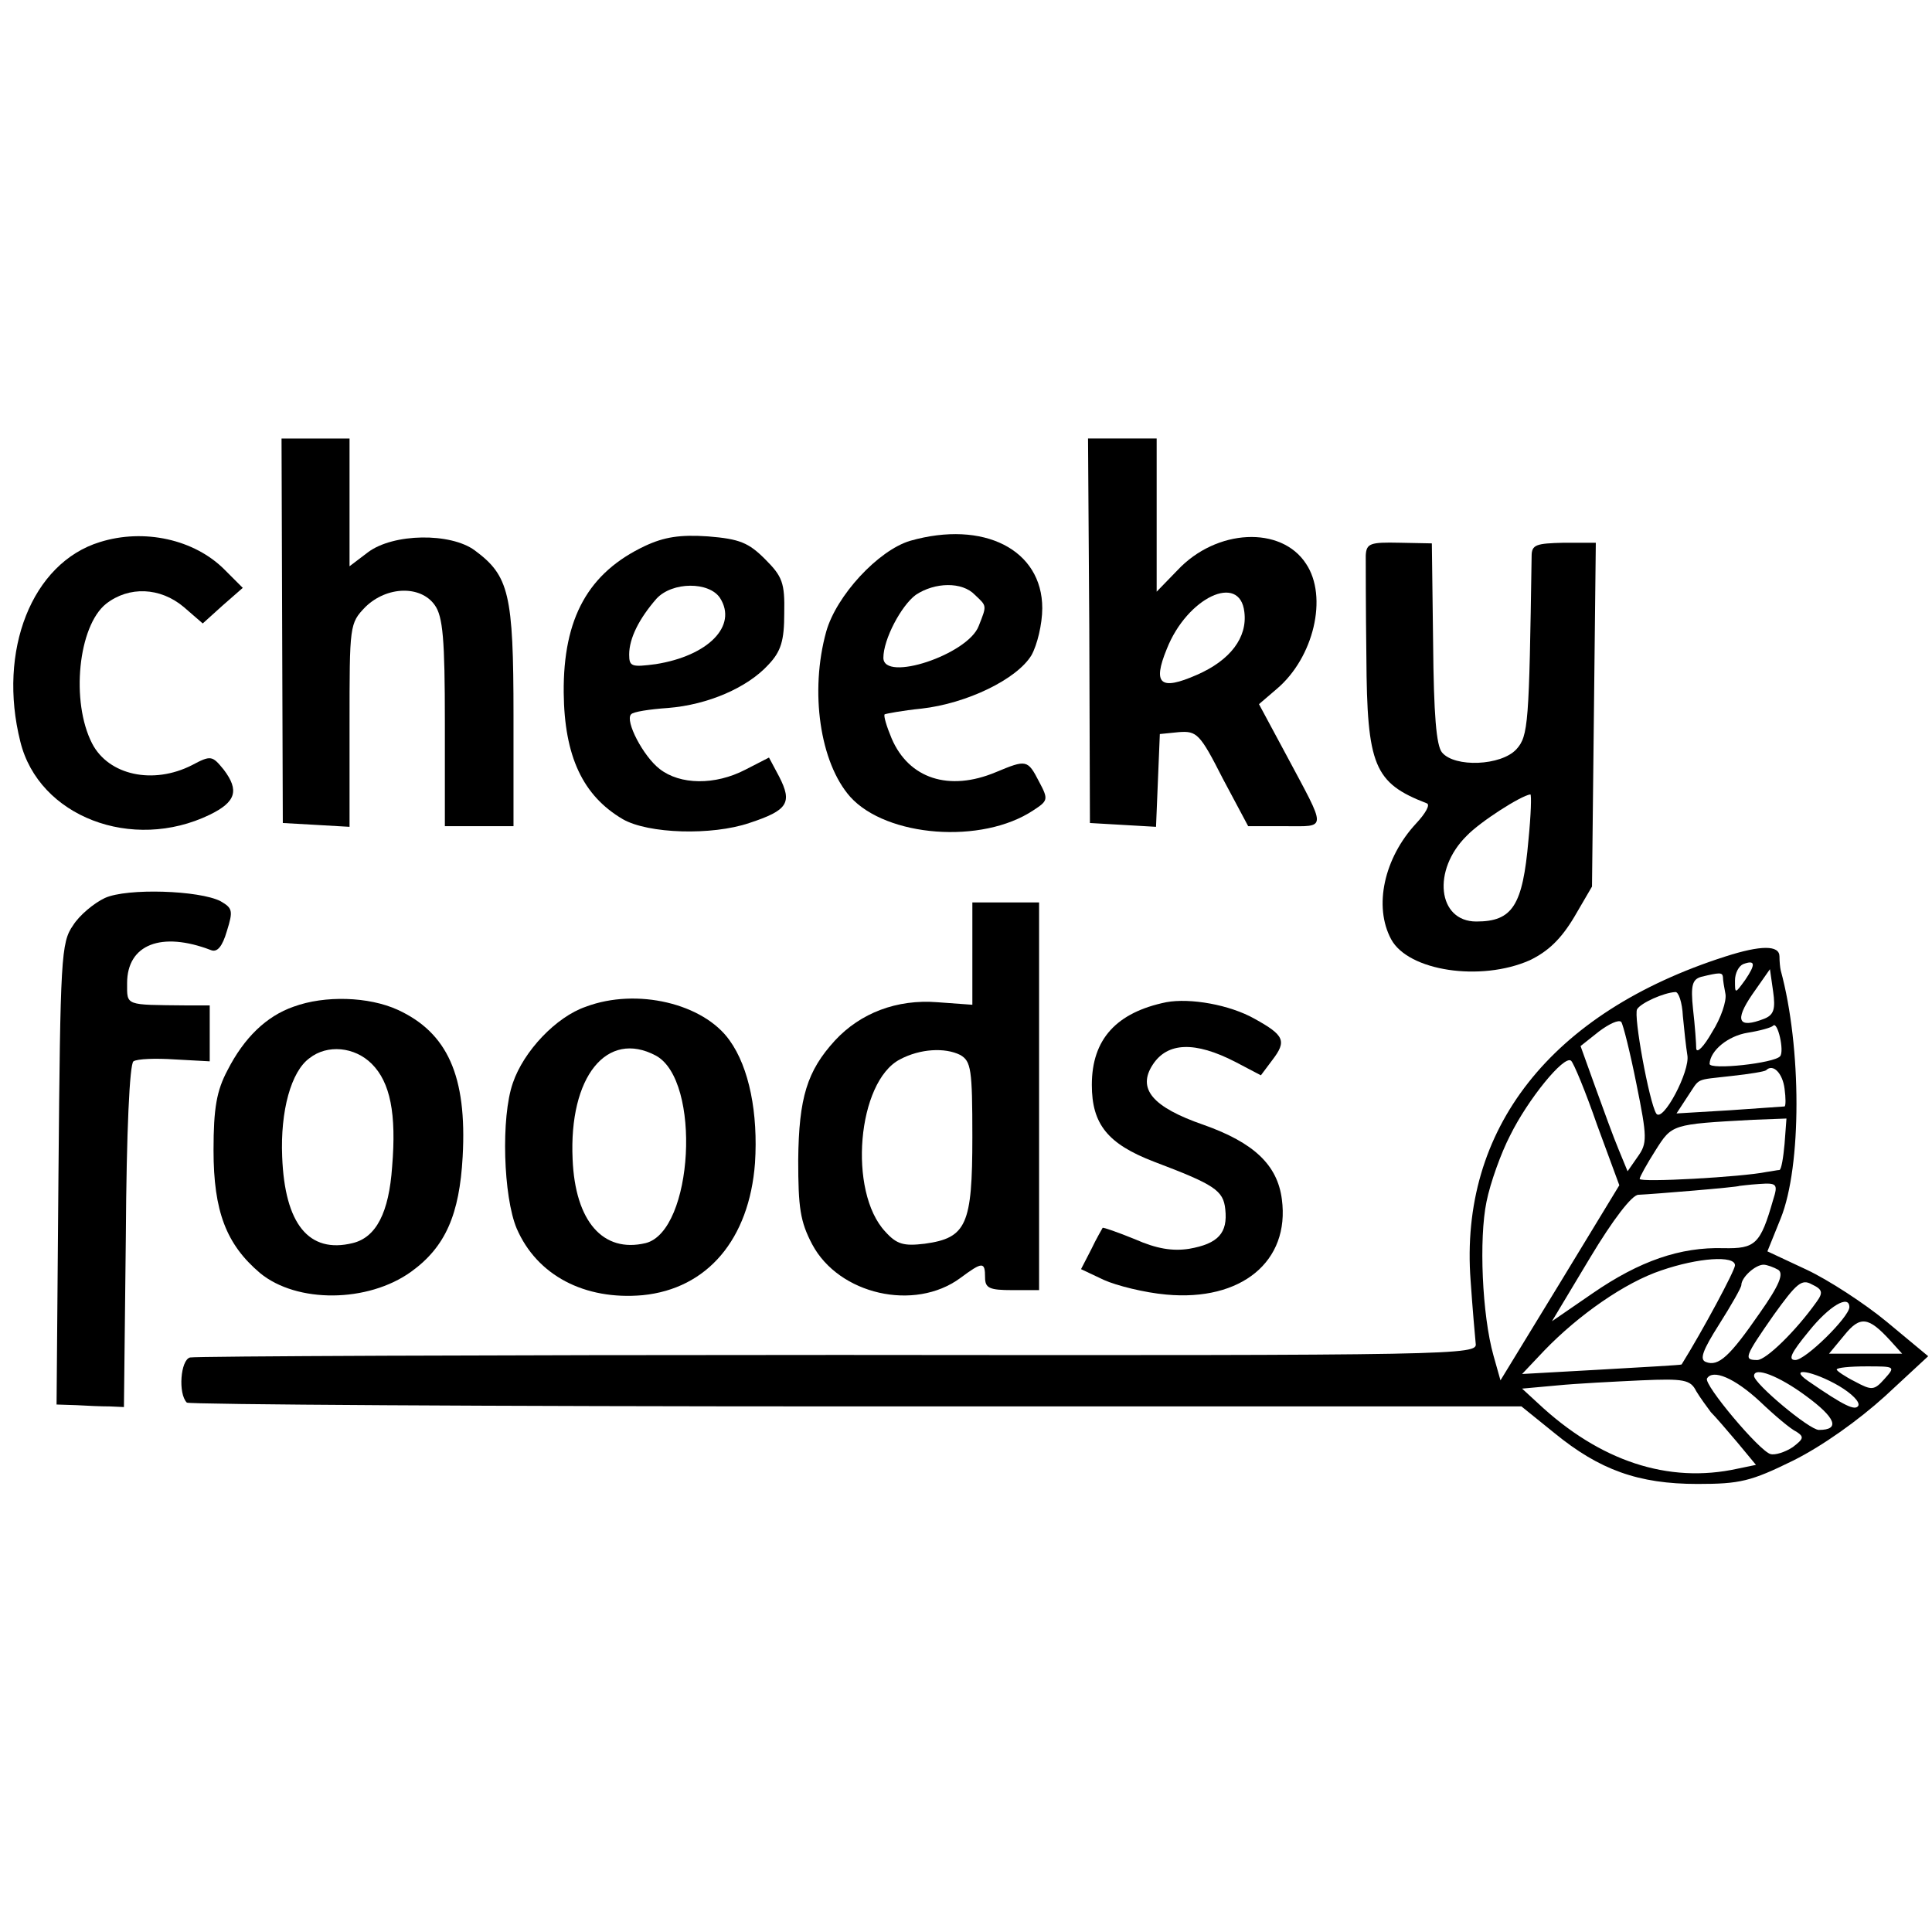 <?xml version="1.0" standalone="no"?>
<!DOCTYPE svg PUBLIC "-//W3C//DTD SVG 20010904//EN"
 "http://www.w3.org/TR/2001/REC-SVG-20010904/DTD/svg10.dtd">
<svg version="1.0" xmlns="http://www.w3.org/2000/svg"
 width="304pt" height="304pt" viewBox="0 0 304 304"
 preserveAspectRatio="xMidYMid meet">
<g transform="translate(0,304) scale(0.1,-0.1)"
fill="#000000" stroke="none">
<path d="M444 2048 l1 -303 53 -3 52 -3 0 160 c0 158 0 160 25 186 34 33 87
34 109 3 13 -18 16 -54 16 -185 l0 -163 54 0 54 0 0 174 c0 192 -7 220 -61
260 -38 28 -128 27 -168 -3 l-29 -22 0 101 0 100 -53 0 -54 0 1 -302z"/>
<path d="M1714 2048 l1 -303 52 -3 52 -3 3 73 3 73 30 3 c28 2 33 -2 69 -73
l40 -75 58 0 c67 0 66 -8 2 112 l-43 80 28 24 c58 49 81 145 46 197 -39 60
-141 55 -202 -10 l-33 -34 0 120 0 121 -54 0 -54 0 2 -302z m244 29 c5 -40
-22 -76 -75 -99 -57 -25 -70 -15 -47 41 32 81 115 120 122 58z"/>
<path d="M157 2187 c-107 -33 -161 -171 -125 -314 29 -118 176 -174 298 -115
41 20 47 38 22 71 -18 22 -20 23 -50 7 -61 -31 -131 -16 -157 34 -34 66 -22
185 22 220 36 28 85 26 122 -5 l30 -26 31 28 32 28 -29 29 c-47 47 -126 65
-196 43z"/>
<path d="M1015 2181 c-89 -42 -129 -113 -128 -231 1 -100 30 -162 93 -199 40
-23 140 -26 199 -6 61 20 68 32 47 73 l-16 30 -37 -19 c-48 -25 -103 -24 -135
1 -26 20 -55 76 -45 86 3 4 29 8 58 10 63 5 125 32 158 68 20 21 25 38 25 81
1 48 -3 58 -30 85 -26 26 -40 32 -90 36 -44 3 -69 -1 -99 -15z m118 -82 c28
-44 -19 -91 -101 -104 -38 -5 -42 -4 -42 15 0 26 16 57 43 88 25 27 83 27 100
1z"/>
<path d="M1432 2189 c-50 -15 -116 -86 -132 -143 -26 -94 -10 -206 38 -260 57
-63 207 -75 288 -21 23 15 24 17 9 45 -18 35 -20 35 -68 15 -74 -31 -137 -10
-164 53 -8 19 -13 36 -11 38 2 1 28 6 58 9 71 8 150 46 173 84 9 16 17 49 17
74 0 92 -92 139 -208 106z m102 -85 c19 -18 19 -16 6 -49 -17 -45 -150 -89
-150 -50 0 29 28 82 51 99 30 20 73 21 93 0z"/>
<path d="M2149 2166 c0 -12 0 -84 1 -160 1 -171 12 -198 95 -230 6 -2 -2 -16
-17 -32 -50 -54 -67 -130 -39 -182 27 -50 141 -67 218 -33 29 14 49 33 70 68
l28 48 3 271 3 270 -50 0 c-44 -1 -51 -3 -51 -21 -4 -264 -5 -283 -24 -304
-24 -26 -97 -29 -117 -5 -9 11 -13 59 -14 172 l-2 157 -51 1 c-46 1 -52 -1
-53 -20z m256 -448 c-9 -103 -25 -128 -82 -128 -61 0 -70 81 -15 135 21 22 85
63 100 65 2 0 1 -32 -3 -72z"/>
<path d="M165 1627 c-17 -8 -40 -27 -50 -43 -19 -27 -20 -51 -23 -391 l-3
-363 31 -1 c16 -1 40 -2 53 -2 l22 -1 3 269 c1 166 6 271 12 275 6 4 35 5 65
3 l55 -3 0 44 0 44 -37 0 c-97 1 -93 -1 -93 35 0 61 54 82 132 52 10 -4 18 6
25 30 10 32 9 36 -10 47 -33 17 -147 21 -182 5z"/>
<path d="M1530 1540 l0 -81 -55 4 c-64 5 -121 -17 -161 -60 -44 -48 -57 -90
-58 -188 0 -75 3 -97 22 -133 42 -79 161 -106 233 -53 35 26 39 26 39 1 0 -17
7 -20 43 -20 l42 0 0 305 0 305 -52 0 -53 0 0 -80z m-19 -160 c17 -10 19 -22
19 -129 0 -138 -9 -159 -75 -168 -33 -4 -44 -1 -62 19 -59 63 -44 236 23 271
32 17 71 19 95 7z"/>
<path d="M2715 1535 c-275 -88 -419 -272 -401 -510 3 -44 7 -89 8 -99 3 -18
-21 -19 -1002 -18 -553 0 -1012 -2 -1021 -4 -15 -4 -19 -57 -5 -71 3 -3 477
-6 1052 -6 l1048 0 52 -42 c71 -58 132 -80 225 -80 67 0 84 4 151 37 46 23
102 63 144 101 l68 63 -65 54 c-35 29 -92 66 -126 82 l-62 29 21 52 c33 82 33
269 0 390 -1 4 -2 14 -2 22 0 18 -29 18 -85 0z m31 -37 c-16 -22 -16 -22 -16
-1 0 12 6 23 13 26 19 7 20 0 3 -25z m-35 5 c0 -5 2 -17 4 -27 2 -11 -7 -38
-21 -60 -13 -23 -24 -34 -25 -26 0 8 -2 36 -5 62 -4 38 -1 47 13 51 29 7 33 7
34 0z m65 -66 c-41 -16 -47 -3 -19 38 l28 40 5 -35 c4 -28 1 -37 -14 -43z
m-128 4 c2 -21 5 -49 7 -61 5 -25 -39 -108 -49 -92 -11 18 -36 154 -30 164 6
10 42 26 60 27 5 1 11 -16 12 -38z m-73 -107 c17 -84 17 -93 2 -114 l-16 -23
-14 34 c-8 19 -24 63 -37 99 l-23 64 29 23 c16 12 31 19 35 15 3 -4 14 -48 24
-98z m226 44 c-9 -11 -111 -22 -111 -12 1 21 29 44 60 49 19 3 37 8 40 11 7 8
18 -40 11 -48z m-288 -108 l35 -95 -93 -153 -94 -154 -11 39 c-18 64 -23 184
-11 242 6 30 23 77 37 104 28 57 85 127 96 118 4 -3 23 -49 41 -101z m295 57
c2 -15 2 -27 0 -28 -2 0 -41 -3 -86 -6 l-84 -5 17 26 c21 31 10 26 70 33 28 3
52 7 54 9 11 11 26 -5 29 -29z m0 -87 c-2 -22 -5 -40 -8 -41 -3 0 -12 -2 -20
-3 -38 -8 -200 -17 -200 -11 0 3 11 23 25 45 26 41 25 41 153 48 l53 2 -3 -40z
m-18 -88 c-20 -70 -28 -77 -78 -76 -68 2 -132 -20 -206 -71 l-64 -44 60 100
c36 60 66 99 76 99 23 1 157 12 159 14 1 0 15 2 31 3 28 2 30 0 22 -25z m-60
-103 c0 -8 -51 -103 -84 -156 -1 -1 -57 -4 -126 -8 l-125 -7 35 37 c54 56 127
107 184 126 58 20 116 24 116 8z m68 -7 c9 -6 2 -24 -29 -68 -47 -68 -65 -85
-85 -77 -10 4 -5 18 21 59 19 30 35 58 35 62 0 12 22 32 35 32 5 0 16 -4 23
-8z m60 -51 c-32 -45 -79 -91 -93 -91 -22 0 -20 5 26 71 36 50 44 57 60 48 17
-8 18 -13 7 -28z m52 -8 c-1 -16 -69 -83 -85 -83 -12 0 -7 11 21 45 32 40 64
59 64 38z m64 -52 l19 -21 -57 0 -58 0 24 29 c25 31 38 29 72 -8z m-9 -61
c-16 -18 -20 -18 -46 -4 -16 8 -29 17 -29 19 0 3 21 5 47 5 45 0 46 0 28 -20z
m-196 -35 c23 -22 49 -44 58 -48 12 -8 11 -11 -6 -24 -12 -8 -28 -13 -35 -11
-17 4 -106 110 -100 119 9 15 43 1 83 -36z m72 9 c48 -35 55 -54 21 -54 -15 0
-102 73 -102 85 0 15 39 0 81 -31z m53 15 c20 -12 33 -25 30 -31 -5 -8 -21 -1
-79 39 -33 23 8 16 49 -8z m-225 -8 c6 -10 17 -25 23 -33 7 -7 26 -29 42 -48
l29 -35 -29 -6 c-109 -24 -217 12 -314 103 l-25 23 55 5 c30 3 90 6 132 8 68
3 78 1 87 -17z"/>
<path d="M462 1456 c-43 -15 -78 -49 -104 -100 -17 -32 -22 -59 -22 -126 0
-96 20 -148 73 -193 58 -48 170 -47 238 2 54 39 76 90 81 181 7 127 -24 195
-102 231 -46 21 -115 23 -164 5z m123 -90 c29 -29 39 -78 32 -162 -5 -72 -25
-111 -62 -120 -69 -17 -107 30 -111 136 -3 72 14 134 43 155 28 22 71 18 98
-9z"/>
<path d="M922 1456 c-47 -16 -98 -70 -115 -120 -19 -54 -15 -179 6 -229 32
-74 107 -113 198 -105 102 10 168 88 177 208 5 78 -9 150 -40 193 -41 58 -146
83 -226 53z m110 -77 c72 -39 59 -276 -16 -295 -67 -16 -111 34 -115 132 -6
130 54 204 131 163z"/>
<path d="M1835 1463 c-78 -16 -117 -58 -117 -130 0 -62 25 -93 98 -121 95 -36
109 -45 112 -75 4 -37 -11 -54 -57 -62 -26 -4 -51 0 -85 15 -27 11 -50 19 -51
18 -1 -2 -10 -17 -18 -34 l-16 -31 36 -17 c20 -9 64 -20 98 -23 118 -11 195
52 182 150 -7 54 -44 89 -123 117 -81 28 -105 57 -80 95 23 35 66 37 130 4
l40 -21 18 24 c23 30 19 39 -28 65 -39 22 -101 33 -139 26z"/>
</g>
</svg>
